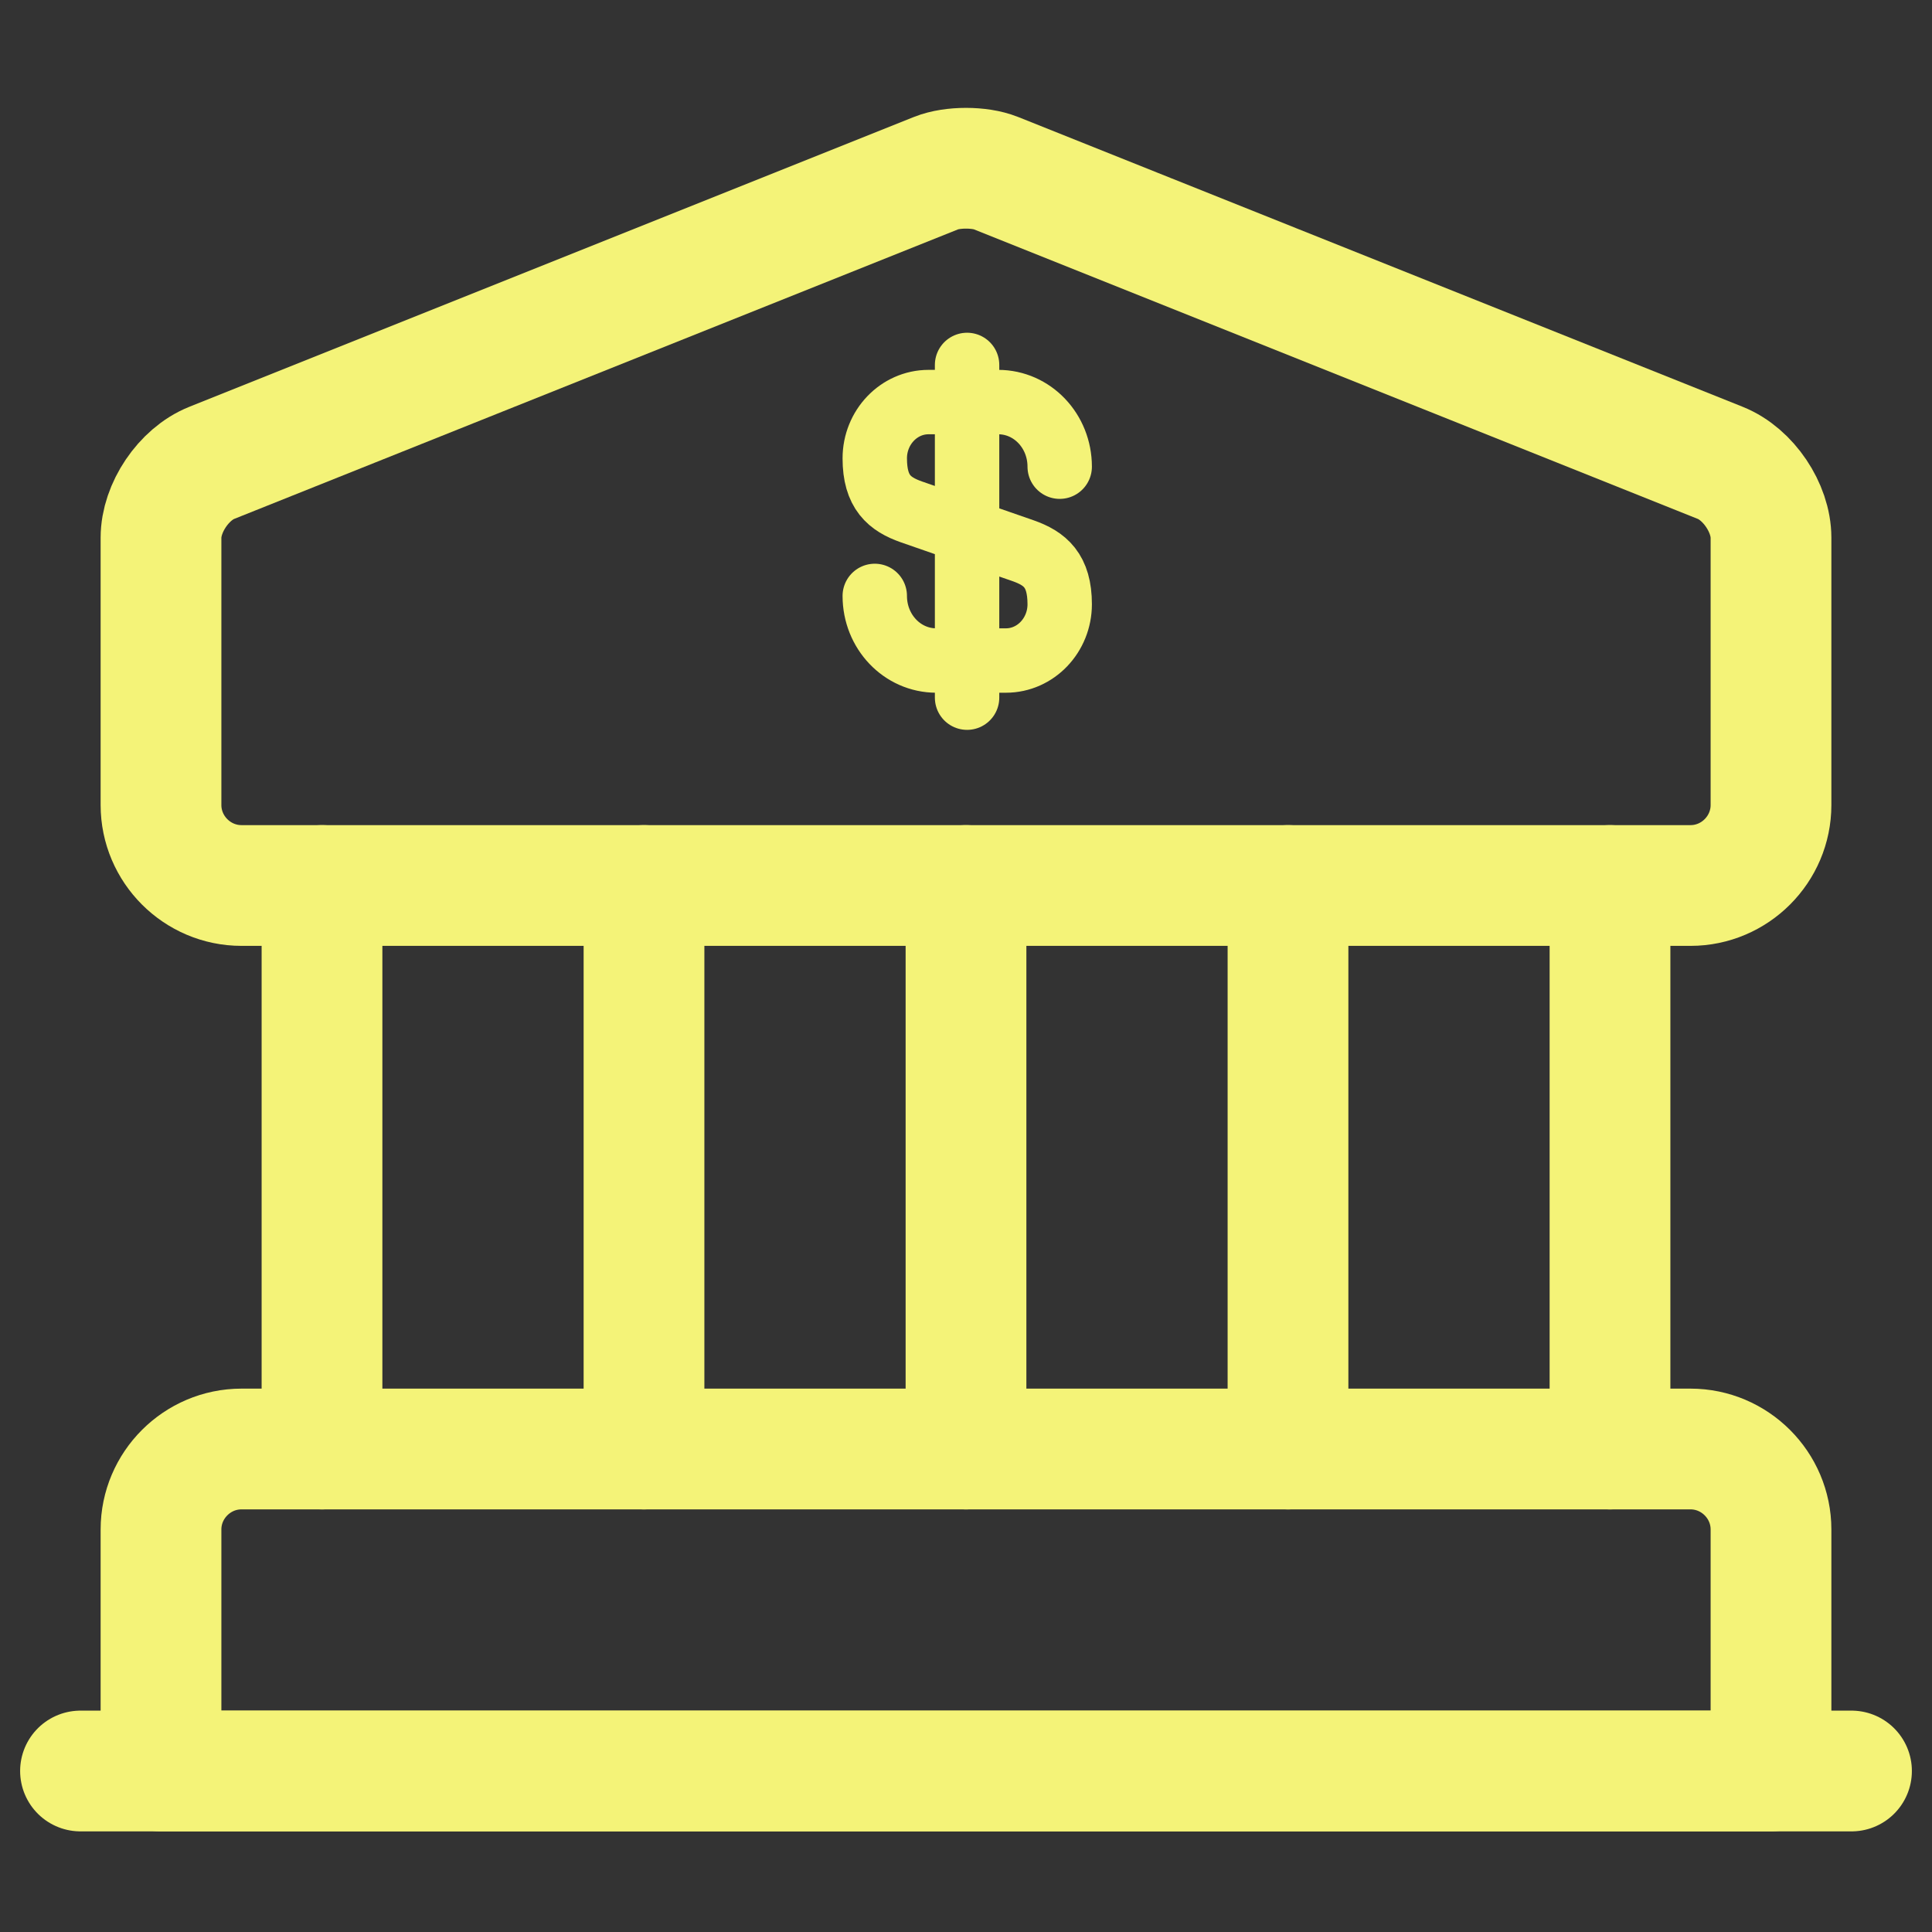<?xml version="1.0" encoding="UTF-8"?> <svg xmlns="http://www.w3.org/2000/svg" width="36" height="36" viewBox="0 0 36 36" fill="none"><rect x="0" y="0" width="36" height="36" fill="#333333" stroke="none"/><path d="M18.555 3.225L32.055 8.625C32.58 8.835 33 9.465 33 10.02V15C33 15.825 32.325 16.5 31.5 16.5H4.5C3.675 16.5 3 15.825 3 15V10.02C3 9.465 3.42 8.835 3.945 8.625L17.445 3.225C17.745 3.105 18.255 3.105 18.555 3.225Z" stroke="#F4F378" stroke-width="2.25" stroke-miterlimit="10" stroke-linecap="round" stroke-linejoin="round"></path><path d="M33 33H3V28.5C3 27.675 3.675 27 4.5 27H31.5C32.325 27 33 27.675 33 28.5V33Z" stroke="#F4F378" stroke-width="2.25" stroke-miterlimit="10" stroke-linecap="round" stroke-linejoin="round"></path><path d="M6 27V16.5" stroke="#F4F378" stroke-width="2.25" stroke-miterlimit="10" stroke-linecap="round" stroke-linejoin="round"></path><path d="M12 27V16.5" stroke="#F4F378" stroke-width="2.25" stroke-miterlimit="10" stroke-linecap="round" stroke-linejoin="round"></path><path d="M18 27V16.5" stroke="#F4F378" stroke-width="2.25" stroke-miterlimit="10" stroke-linecap="round" stroke-linejoin="round"></path><path d="M24 27V16.5" stroke="#F4F378" stroke-width="2.25" stroke-miterlimit="10" stroke-linecap="round" stroke-linejoin="round"></path><path d="M30 27V16.5" stroke="#F4F378" stroke-width="2.25" stroke-miterlimit="10" stroke-linecap="round" stroke-linejoin="round"></path><path d="M1.5 33H34.5" stroke="#F4F378" stroke-width="2.25" stroke-miterlimit="10" stroke-linecap="round" stroke-linejoin="round"></path><path d="M18.02 6.8V13M16.3 11.104C16.3 11.77 16.811 12.308 17.447 12.308H18.744C19.297 12.308 19.746 11.837 19.746 11.259C19.746 10.628 19.472 10.406 19.064 10.262L16.982 9.538C16.574 9.394 16.3 9.171 16.3 8.541C16.3 7.962 16.75 7.492 17.302 7.492H18.599C19.235 7.492 19.746 8.03 19.746 8.696" stroke="#F4F378" stroke-width="1.2" stroke-linecap="round" stroke-linejoin="round"></path></svg> 